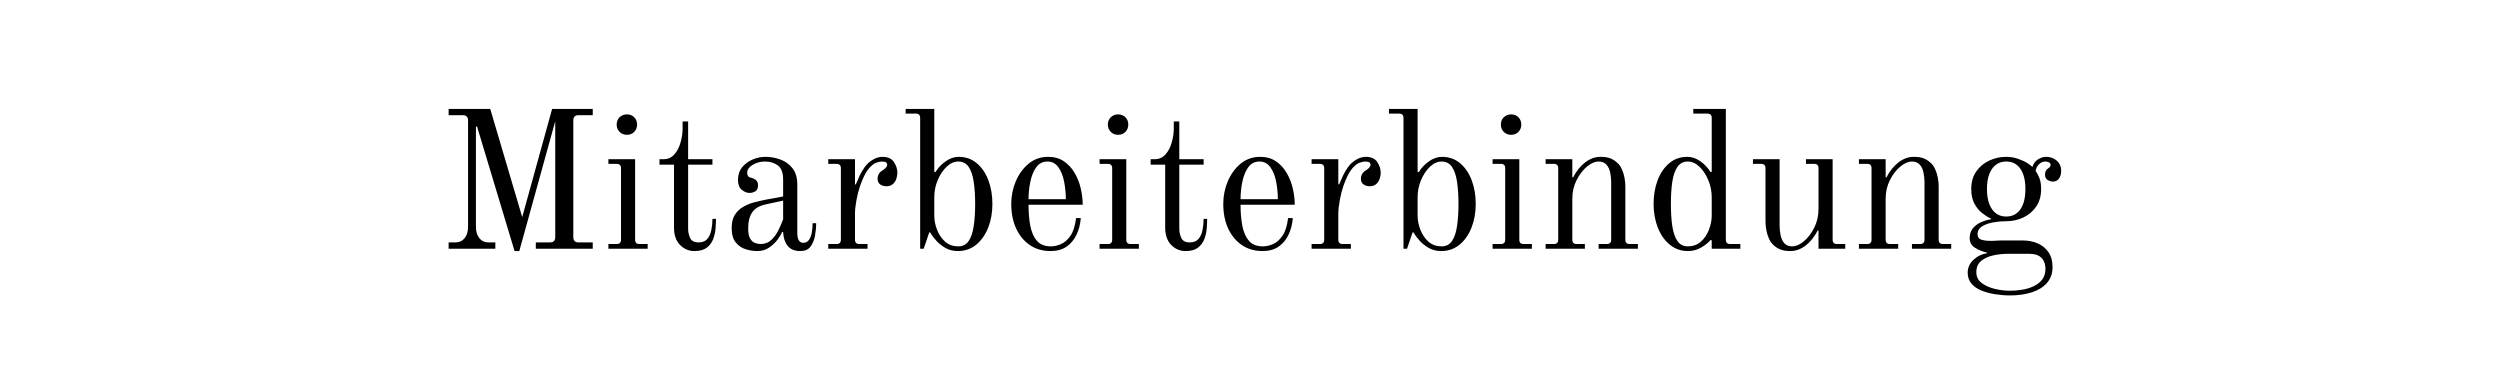 <?xml version="1.0" encoding="utf-8"?>
<svg xmlns="http://www.w3.org/2000/svg" height="150" preserveAspectRatio="xMidYMid meet" version="1.0" viewBox="0 0 750 112.5" width="1000" zoomAndPan="magnify">
  <defs>
    <g/>
  </defs>
  <g fill="#000000" fill-opacity="1">
    <g transform="translate(130.931, 74.613)">
      <g>
        <path d="M 3.656 0 L 3.656 -1.891 L 5.766 -1.891 C 6.867 -1.891 7.766 -2.312 8.453 -3.156 C 9.141 -4 9.484 -5.145 9.484 -6.594 L 9.484 -38.469 C 9.484 -39.531 8.953 -40.062 7.891 -40.062 L 3.656 -40.062 L 3.656 -41.938 L 16.141 -41.938 L 25.734 -9.484 L 34.703 -41.938 L 46.891 -41.938 L 46.891 -40.062 L 42.641 -40.062 C 41.586 -40.062 41.062 -39.531 41.062 -38.469 L 41.062 -3.469 C 41.062 -2.414 41.586 -1.891 42.641 -1.891 L 46.891 -1.891 L 46.891 0 L 29.812 0 L 29.812 -1.891 L 34.047 -1.891 C 35.109 -1.891 35.641 -2.414 35.641 -3.469 L 35.641 -38.234 L 24.859 0.703 L 23.438 0.703 L 12.188 -36.641 L 11.844 -36.641 L 11.844 -6.594 C 11.844 -5.145 12.188 -4 12.875 -3.156 C 13.562 -2.312 14.453 -1.891 15.547 -1.891 L 17.672 -1.891 L 17.672 0 Z M 3.656 0"/>
      </g>
    </g>
  </g>
  <g fill="#000000" fill-opacity="1">
    <g transform="translate(180.284, 74.613)">
      <g>
        <path d="M 4.719 -37.234 C 4.719 -38.129 5.008 -38.863 5.594 -39.438 C 6.188 -40.008 6.914 -40.297 7.781 -40.297 C 8.676 -40.297 9.41 -40.008 9.984 -39.438 C 10.555 -38.863 10.844 -38.129 10.844 -37.234 C 10.844 -36.367 10.555 -35.641 9.984 -35.047 C 9.41 -34.461 8.676 -34.172 7.781 -34.172 C 6.914 -34.172 6.188 -34.461 5.594 -35.047 C 5.008 -35.641 4.719 -36.367 4.719 -37.234 Z M 2.234 0 L 2.234 -1.406 L 4.719 -1.406 C 5.582 -1.406 6.016 -1.836 6.016 -2.703 L 6.016 -24.156 C 6.016 -25.02 5.582 -25.453 4.719 -25.453 L 2.234 -25.453 L 2.234 -26.859 L 10.25 -26.859 L 10.25 -2.703 C 10.25 -1.836 10.68 -1.406 11.547 -1.406 L 14.016 -1.406 L 14.016 0 Z M 2.234 0"/>
      </g>
    </g>
  </g>
  <g fill="#000000" fill-opacity="1">
    <g transform="translate(196.186, 74.613)">
      <g>
        <path d="M 1.656 -25.219 L 1.656 -26.859 L 2.953 -26.859 C 4.203 -26.859 5.25 -27.328 6.094 -28.266 C 6.938 -29.211 7.562 -30.398 7.969 -31.828 C 8.383 -33.266 8.594 -34.672 8.594 -36.047 L 8.594 -38.172 L 10.25 -38.172 L 10.25 -26.859 L 17.547 -26.859 L 17.547 -25.219 L 10.25 -25.219 L 10.25 -6.016 C 10.25 -5.023 10.453 -4.086 10.859 -3.203 C 11.273 -2.328 12.113 -1.891 13.375 -1.891 C 14.551 -1.891 15.43 -2.238 16.016 -2.938 C 16.609 -3.645 17.008 -4.539 17.219 -5.625 C 17.438 -6.707 17.547 -7.816 17.547 -8.953 L 18.609 -8.953 C 18.609 -8.172 18.566 -7.238 18.484 -6.156 C 18.41 -5.07 18.176 -4 17.781 -2.938 C 17.395 -1.883 16.758 -1.016 15.875 -0.328 C 14.988 0.359 13.742 0.703 12.141 0.703 C 10.453 0.703 9.008 0.086 7.812 -1.141 C 6.613 -2.379 6.016 -4.098 6.016 -6.297 L 6.016 -25.219 Z M 1.656 -25.219"/>
      </g>
    </g>
  </g>
  <g fill="#000000" fill-opacity="1">
    <g transform="translate(216.799, 74.613)">
      <g>
        <path d="M 7.656 -6.062 C 7.656 -4.688 7.859 -3.664 8.266 -3 C 8.68 -2.332 9.18 -1.898 9.766 -1.703 C 10.359 -1.504 10.875 -1.406 11.312 -1.406 C 12.645 -1.406 13.754 -1.828 14.641 -2.672 C 15.523 -3.523 16.238 -4.52 16.781 -5.656 C 17.332 -6.789 17.785 -7.852 18.141 -8.844 L 18.141 -14.438 L 13.016 -13.312 C 11.086 -12.914 9.711 -12.129 8.891 -10.953 C 8.066 -9.773 7.656 -8.145 7.656 -6.062 Z M 2.703 -6.25 C 2.703 -7.852 3.023 -9.164 3.672 -10.188 C 4.328 -11.207 5.176 -12.008 6.219 -12.594 C 7.258 -13.188 8.359 -13.629 9.516 -13.922 C 10.672 -14.223 11.738 -14.473 12.719 -14.672 L 18.141 -15.672 L 18.141 -20.672 C 18.141 -22.754 17.617 -24.188 16.578 -24.969 C 15.535 -25.758 14.234 -26.156 12.672 -26.156 C 11.328 -26.156 10.102 -25.82 9 -25.156 C 7.906 -24.488 7.359 -23.703 7.359 -22.797 C 7.359 -22.641 7.367 -22.492 7.391 -22.359 C 7.41 -22.223 7.461 -22.07 7.547 -21.906 C 7.703 -21.594 7.992 -21.398 8.422 -21.328 C 9.086 -21.172 9.617 -20.914 10.016 -20.562 C 10.41 -20.207 10.609 -19.695 10.609 -19.031 C 10.609 -18.164 10.344 -17.566 9.812 -17.234 C 9.281 -16.898 8.68 -16.734 8.016 -16.734 C 7.266 -16.734 6.504 -17.047 5.734 -17.672 C 4.973 -18.297 4.594 -19.281 4.594 -20.625 C 4.594 -22.156 5.016 -23.43 5.859 -24.453 C 6.703 -25.473 7.75 -26.242 9 -26.766 C 10.258 -27.297 11.539 -27.562 12.844 -27.562 C 14.332 -27.562 15.812 -27.297 17.281 -26.766 C 18.758 -26.242 19.977 -25.375 20.938 -24.156 C 21.906 -22.938 22.391 -21.285 22.391 -19.203 L 22.391 -4.719 C 22.391 -2.75 22.992 -1.766 24.203 -1.766 C 24.91 -1.766 25.473 -2.055 25.891 -2.641 C 26.305 -3.234 26.594 -3.984 26.75 -4.891 C 26.906 -5.797 26.984 -6.719 26.984 -7.656 L 28.047 -7.656 C 28.047 -6.395 27.926 -5.117 27.688 -3.828 C 27.445 -2.535 26.992 -1.457 26.328 -0.594 C 25.66 0.27 24.66 0.703 23.328 0.703 C 21.598 0.703 20.32 0.18 19.5 -0.859 C 18.676 -1.898 18.223 -3.266 18.141 -4.953 L 17.844 -5.062 C 17.57 -4.352 17.094 -3.547 16.406 -2.641 C 15.719 -1.742 14.875 -0.961 13.875 -0.297 C 12.875 0.367 11.707 0.703 10.375 0.703 C 9.27 0.703 8.129 0.523 6.953 0.172 C 5.773 -0.18 4.77 -0.859 3.938 -1.859 C 3.113 -2.859 2.703 -4.32 2.703 -6.25 Z M 2.703 -6.25"/>
      </g>
    </g>
  </g>
  <g fill="#000000" fill-opacity="1">
    <g transform="translate(246.246, 74.613)">
      <g>
        <path d="M 2.234 0 L 2.234 -1.406 L 4.719 -1.406 C 5.582 -1.406 6.016 -1.836 6.016 -2.703 L 6.016 -24.156 C 6.016 -25.02 5.582 -25.453 4.719 -25.453 L 2.234 -25.453 L 2.234 -26.859 L 10.25 -26.859 L 10.25 -19.328 L 10.484 -19.266 C 10.922 -20.328 11.32 -21.238 11.688 -22 C 12.062 -22.77 12.547 -23.586 13.141 -24.453 C 13.766 -25.348 14.566 -26.086 15.547 -26.672 C 16.535 -27.266 17.52 -27.562 18.5 -27.562 C 20.102 -27.562 21.25 -27.039 21.938 -26 C 22.625 -24.969 22.969 -23.879 22.969 -22.734 C 22.969 -22.223 22.867 -21.656 22.672 -21.031 C 22.484 -20.406 22.141 -19.863 21.641 -19.406 C 21.148 -18.957 20.492 -18.734 19.672 -18.734 C 18.961 -18.734 18.344 -18.914 17.812 -19.281 C 17.289 -19.656 17.031 -20.219 17.031 -20.969 C 17.031 -22.102 17.555 -22.969 18.609 -23.562 C 18.891 -23.719 19.176 -23.953 19.469 -24.266 C 19.758 -24.578 19.906 -24.875 19.906 -25.156 C 19.906 -25.469 19.797 -25.711 19.578 -25.891 C 19.367 -26.066 18.93 -26.156 18.266 -26.156 C 17.828 -26.156 17.254 -26.023 16.547 -25.766 C 15.848 -25.516 15.082 -24.879 14.25 -23.859 C 13.426 -22.836 12.602 -21.164 11.781 -18.844 C 11.352 -17.594 10.988 -16.172 10.688 -14.578 C 10.395 -12.984 10.25 -11.617 10.25 -10.484 L 10.25 -2.703 C 10.25 -1.836 10.68 -1.406 11.547 -1.406 L 14.016 -1.406 L 14.016 0 Z M 2.234 0"/>
      </g>
    </g>
  </g>
  <g fill="#000000" fill-opacity="1">
    <g transform="translate(270.393, 74.613)">
      <g>
        <path d="M 9.891 -9.953 C 9.891 -8.504 10.176 -7.062 10.75 -5.625 C 11.32 -4.188 12.133 -3.004 13.188 -2.078 C 14.25 -1.16 15.547 -0.703 17.078 -0.703 C 18.453 -0.703 19.504 -1.25 20.234 -2.344 C 20.961 -3.445 21.461 -4.961 21.734 -6.891 C 22.016 -8.816 22.156 -11 22.156 -13.438 C 22.156 -15.863 22.016 -18.039 21.734 -19.969 C 21.461 -21.895 20.961 -23.406 20.234 -24.5 C 19.504 -25.602 18.453 -26.156 17.078 -26.156 C 15.859 -26.156 14.695 -25.633 13.594 -24.594 C 12.5 -23.551 11.609 -22.211 10.922 -20.578 C 10.234 -18.953 9.891 -17.238 9.891 -15.438 Z M 1.297 -40.531 L 1.297 -41.938 L 9.891 -41.938 L 9.891 -23.094 L 10.25 -22.969 C 11 -24.227 12.008 -25.305 13.281 -26.203 C 14.562 -27.109 15.867 -27.562 17.203 -27.562 C 19.316 -27.562 21.129 -26.922 22.641 -25.641 C 24.16 -24.367 25.32 -22.66 26.125 -20.516 C 26.926 -18.379 27.328 -16.02 27.328 -13.438 C 27.328 -10.844 26.906 -8.473 26.062 -6.328 C 25.219 -4.191 24.02 -2.484 22.469 -1.203 C 20.914 0.066 19.082 0.703 16.969 0.703 C 15.594 0.703 14.363 0.398 13.281 -0.203 C 12.195 -0.816 11.266 -1.555 10.484 -2.422 C 9.703 -3.285 9.07 -4.129 8.594 -4.953 L 8.359 -4.828 L 6.719 0 L 5.656 0 L 5.656 -39.234 C 5.656 -40.098 5.223 -40.531 4.359 -40.531 Z M 1.297 -40.531"/>
      </g>
    </g>
  </g>
  <g fill="#000000" fill-opacity="1">
    <g transform="translate(300.547, 74.613)">
      <g>
        <path d="M 8.016 -14.844 L 19.203 -14.844 C 19.203 -16.57 19.035 -18.305 18.703 -20.047 C 18.367 -21.797 17.797 -23.25 16.984 -24.406 C 16.18 -25.57 15.078 -26.156 13.672 -26.156 C 12.254 -26.156 11.133 -25.57 10.312 -24.406 C 9.488 -23.25 8.898 -21.797 8.547 -20.047 C 8.191 -18.305 8.016 -16.57 8.016 -14.844 Z M 2.828 -13.438 C 2.828 -15.832 3.285 -18.109 4.203 -20.266 C 5.129 -22.422 6.414 -24.176 8.062 -25.531 C 9.719 -26.883 11.664 -27.562 13.906 -27.562 C 15.75 -27.562 17.316 -27.117 18.609 -26.234 C 19.91 -25.359 20.984 -24.203 21.828 -22.766 C 22.672 -21.336 23.285 -19.785 23.672 -18.109 C 24.066 -16.441 24.266 -14.801 24.266 -13.188 L 8.016 -13.188 C 8.016 -10.801 8.195 -8.664 8.562 -6.781 C 8.938 -4.895 9.602 -3.41 10.562 -2.328 C 11.531 -1.242 12.922 -0.703 14.734 -0.703 C 15.672 -0.703 16.672 -0.926 17.734 -1.375 C 18.797 -1.832 19.75 -2.672 20.594 -3.891 C 21.438 -5.109 21.992 -6.875 22.266 -9.188 L 23.688 -9.188 C 23.562 -7.383 23.133 -5.723 22.406 -4.203 C 21.688 -2.691 20.688 -1.492 19.406 -0.609 C 18.133 0.266 16.535 0.703 14.609 0.703 C 12.211 0.703 10.129 0.094 8.359 -1.125 C 6.598 -2.344 5.234 -4.008 4.266 -6.125 C 3.305 -8.25 2.828 -10.688 2.828 -13.438 Z M 2.828 -13.438"/>
      </g>
    </g>
  </g>
  <g fill="#000000" fill-opacity="1">
    <g transform="translate(327.639, 74.613)">
      <g>
        <path d="M 4.719 -37.234 C 4.719 -38.129 5.008 -38.863 5.594 -39.438 C 6.188 -40.008 6.914 -40.297 7.781 -40.297 C 8.676 -40.297 9.41 -40.008 9.984 -39.438 C 10.555 -38.863 10.844 -38.129 10.844 -37.234 C 10.844 -36.367 10.555 -35.641 9.984 -35.047 C 9.41 -34.461 8.676 -34.172 7.781 -34.172 C 6.914 -34.172 6.188 -34.461 5.594 -35.047 C 5.008 -35.641 4.719 -36.367 4.719 -37.234 Z M 2.234 0 L 2.234 -1.406 L 4.719 -1.406 C 5.582 -1.406 6.016 -1.836 6.016 -2.703 L 6.016 -24.156 C 6.016 -25.02 5.582 -25.453 4.719 -25.453 L 2.234 -25.453 L 2.234 -26.859 L 10.25 -26.859 L 10.25 -2.703 C 10.25 -1.836 10.68 -1.406 11.547 -1.406 L 14.016 -1.406 L 14.016 0 Z M 2.234 0"/>
      </g>
    </g>
  </g>
  <g fill="#000000" fill-opacity="1">
    <g transform="translate(343.54, 74.613)">
      <g>
        <path d="M 1.656 -25.219 L 1.656 -26.859 L 2.953 -26.859 C 4.203 -26.859 5.25 -27.328 6.094 -28.266 C 6.938 -29.211 7.562 -30.398 7.969 -31.828 C 8.383 -33.266 8.594 -34.672 8.594 -36.047 L 8.594 -38.172 L 10.25 -38.172 L 10.25 -26.859 L 17.547 -26.859 L 17.547 -25.219 L 10.25 -25.219 L 10.25 -6.016 C 10.25 -5.023 10.453 -4.086 10.859 -3.203 C 11.273 -2.328 12.113 -1.891 13.375 -1.891 C 14.551 -1.891 15.43 -2.238 16.016 -2.938 C 16.609 -3.645 17.008 -4.539 17.219 -5.625 C 17.438 -6.707 17.547 -7.816 17.547 -8.953 L 18.609 -8.953 C 18.609 -8.172 18.566 -7.238 18.484 -6.156 C 18.41 -5.07 18.176 -4 17.781 -2.938 C 17.395 -1.883 16.758 -1.016 15.875 -0.328 C 14.988 0.359 13.742 0.703 12.141 0.703 C 10.453 0.703 9.008 0.086 7.812 -1.141 C 6.613 -2.379 6.016 -4.098 6.016 -6.297 L 6.016 -25.219 Z M 1.656 -25.219"/>
      </g>
    </g>
  </g>
  <g fill="#000000" fill-opacity="1">
    <g transform="translate(364.153, 74.613)">
      <g>
        <path d="M 8.016 -14.844 L 19.203 -14.844 C 19.203 -16.57 19.035 -18.305 18.703 -20.047 C 18.367 -21.797 17.797 -23.25 16.984 -24.406 C 16.18 -25.57 15.078 -26.156 13.672 -26.156 C 12.254 -26.156 11.133 -25.57 10.312 -24.406 C 9.488 -23.25 8.898 -21.797 8.547 -20.047 C 8.191 -18.305 8.016 -16.57 8.016 -14.844 Z M 2.828 -13.438 C 2.828 -15.832 3.285 -18.109 4.203 -20.266 C 5.129 -22.422 6.414 -24.176 8.062 -25.531 C 9.719 -26.883 11.664 -27.562 13.906 -27.562 C 15.75 -27.562 17.316 -27.117 18.609 -26.234 C 19.91 -25.359 20.984 -24.203 21.828 -22.766 C 22.672 -21.336 23.285 -19.785 23.672 -18.109 C 24.066 -16.441 24.266 -14.801 24.266 -13.188 L 8.016 -13.188 C 8.016 -10.801 8.195 -8.664 8.562 -6.781 C 8.938 -4.895 9.602 -3.41 10.562 -2.328 C 11.531 -1.242 12.922 -0.703 14.734 -0.703 C 15.672 -0.703 16.672 -0.926 17.734 -1.375 C 18.797 -1.832 19.75 -2.672 20.594 -3.891 C 21.438 -5.109 21.992 -6.875 22.266 -9.188 L 23.688 -9.188 C 23.562 -7.383 23.133 -5.723 22.406 -4.203 C 21.688 -2.691 20.688 -1.492 19.406 -0.609 C 18.133 0.266 16.535 0.703 14.609 0.703 C 12.211 0.703 10.129 0.094 8.359 -1.125 C 6.598 -2.344 5.234 -4.008 4.266 -6.125 C 3.305 -8.25 2.828 -10.688 2.828 -13.438 Z M 2.828 -13.438"/>
      </g>
    </g>
  </g>
  <g fill="#000000" fill-opacity="1">
    <g transform="translate(391.245, 74.613)">
      <g>
        <path d="M 2.234 0 L 2.234 -1.406 L 4.719 -1.406 C 5.582 -1.406 6.016 -1.836 6.016 -2.703 L 6.016 -24.156 C 6.016 -25.02 5.582 -25.453 4.719 -25.453 L 2.234 -25.453 L 2.234 -26.859 L 10.25 -26.859 L 10.25 -19.328 L 10.484 -19.266 C 10.922 -20.328 11.32 -21.238 11.688 -22 C 12.062 -22.77 12.547 -23.586 13.141 -24.453 C 13.766 -25.348 14.566 -26.086 15.547 -26.672 C 16.535 -27.266 17.52 -27.562 18.5 -27.562 C 20.102 -27.562 21.25 -27.039 21.938 -26 C 22.625 -24.969 22.969 -23.879 22.969 -22.734 C 22.969 -22.223 22.867 -21.656 22.672 -21.031 C 22.484 -20.406 22.141 -19.863 21.641 -19.406 C 21.148 -18.957 20.492 -18.734 19.672 -18.734 C 18.961 -18.734 18.344 -18.914 17.812 -19.281 C 17.289 -19.656 17.031 -20.219 17.031 -20.969 C 17.031 -22.102 17.555 -22.969 18.609 -23.562 C 18.891 -23.719 19.176 -23.953 19.469 -24.266 C 19.758 -24.578 19.906 -24.875 19.906 -25.156 C 19.906 -25.469 19.797 -25.711 19.578 -25.891 C 19.367 -26.066 18.93 -26.156 18.266 -26.156 C 17.828 -26.156 17.254 -26.023 16.547 -25.766 C 15.848 -25.516 15.082 -24.879 14.25 -23.859 C 13.426 -22.836 12.602 -21.164 11.781 -18.844 C 11.352 -17.594 10.988 -16.172 10.688 -14.578 C 10.395 -12.984 10.25 -11.617 10.25 -10.484 L 10.25 -2.703 C 10.25 -1.836 10.68 -1.406 11.547 -1.406 L 14.016 -1.406 L 14.016 0 Z M 2.234 0"/>
      </g>
    </g>
  </g>
  <g fill="#000000" fill-opacity="1">
    <g transform="translate(415.391, 74.613)">
      <g>
        <path d="M 9.891 -9.953 C 9.891 -8.504 10.176 -7.062 10.75 -5.625 C 11.32 -4.188 12.133 -3.004 13.188 -2.078 C 14.25 -1.16 15.547 -0.703 17.078 -0.703 C 18.453 -0.703 19.504 -1.25 20.234 -2.344 C 20.961 -3.445 21.461 -4.961 21.734 -6.891 C 22.016 -8.816 22.156 -11 22.156 -13.438 C 22.156 -15.863 22.016 -18.039 21.734 -19.969 C 21.461 -21.895 20.961 -23.406 20.234 -24.5 C 19.504 -25.602 18.453 -26.156 17.078 -26.156 C 15.859 -26.156 14.695 -25.633 13.594 -24.594 C 12.5 -23.551 11.609 -22.211 10.922 -20.578 C 10.234 -18.953 9.891 -17.238 9.891 -15.438 Z M 1.297 -40.531 L 1.297 -41.938 L 9.891 -41.938 L 9.891 -23.094 L 10.25 -22.969 C 11 -24.227 12.008 -25.305 13.281 -26.203 C 14.562 -27.109 15.867 -27.562 17.203 -27.562 C 19.316 -27.562 21.129 -26.922 22.641 -25.641 C 24.16 -24.367 25.32 -22.66 26.125 -20.516 C 26.926 -18.379 27.328 -16.02 27.328 -13.438 C 27.328 -10.844 26.906 -8.473 26.062 -6.328 C 25.219 -4.191 24.02 -2.484 22.469 -1.203 C 20.914 0.066 19.082 0.703 16.969 0.703 C 15.594 0.703 14.363 0.398 13.281 -0.203 C 12.195 -0.816 11.266 -1.555 10.484 -2.422 C 9.703 -3.285 9.07 -4.129 8.594 -4.953 L 8.359 -4.828 L 6.719 0 L 5.656 0 L 5.656 -39.234 C 5.656 -40.098 5.223 -40.531 4.359 -40.531 Z M 1.297 -40.531"/>
      </g>
    </g>
  </g>
  <g fill="#000000" fill-opacity="1">
    <g transform="translate(445.545, 74.613)">
      <g>
        <path d="M 4.719 -37.234 C 4.719 -38.129 5.008 -38.863 5.594 -39.438 C 6.188 -40.008 6.914 -40.297 7.781 -40.297 C 8.676 -40.297 9.41 -40.008 9.984 -39.438 C 10.555 -38.863 10.844 -38.129 10.844 -37.234 C 10.844 -36.367 10.555 -35.641 9.984 -35.047 C 9.41 -34.461 8.676 -34.172 7.781 -34.172 C 6.914 -34.172 6.188 -34.461 5.594 -35.047 C 5.008 -35.641 4.719 -36.367 4.719 -37.234 Z M 2.234 0 L 2.234 -1.406 L 4.719 -1.406 C 5.582 -1.406 6.016 -1.836 6.016 -2.703 L 6.016 -24.156 C 6.016 -25.02 5.582 -25.453 4.719 -25.453 L 2.234 -25.453 L 2.234 -26.859 L 10.25 -26.859 L 10.25 -2.703 C 10.25 -1.836 10.68 -1.406 11.547 -1.406 L 14.016 -1.406 L 14.016 0 Z M 2.234 0"/>
      </g>
    </g>
  </g>
  <g fill="#000000" fill-opacity="1">
    <g transform="translate(461.447, 74.613)">
      <g>
        <path d="M 2.234 0 L 2.234 -1.406 L 4.719 -1.406 C 5.582 -1.406 6.016 -1.836 6.016 -2.703 L 6.016 -24.156 C 6.016 -25.02 5.582 -25.453 4.719 -25.453 L 2.234 -25.453 L 2.234 -26.859 L 10.25 -26.859 L 10.25 -21.438 L 10.484 -21.391 C 11.504 -23.348 12.727 -24.863 14.156 -25.938 C 15.594 -27.02 17.098 -27.562 18.672 -27.562 C 19.848 -27.562 20.801 -27.426 21.531 -27.156 C 22.258 -26.883 22.895 -26.508 23.438 -26.031 C 24.145 -25.488 24.695 -24.773 25.094 -23.891 C 25.488 -23.004 25.766 -22.109 25.922 -21.203 C 26.078 -20.297 26.156 -19.492 26.156 -18.797 L 26.156 -2.703 C 26.156 -1.836 26.586 -1.406 27.453 -1.406 L 29.922 -1.406 L 29.922 0 L 18.141 0 L 18.141 -1.406 L 20.625 -1.406 C 21.477 -1.406 21.906 -1.836 21.906 -2.703 L 21.906 -19.969 C 21.906 -20.914 21.805 -21.867 21.609 -22.828 C 21.422 -23.785 21.051 -24.578 20.5 -25.203 C 19.945 -25.836 19.16 -26.156 18.141 -26.156 C 17.047 -26.156 15.891 -25.656 14.672 -24.656 C 13.453 -23.656 12.41 -22.305 11.547 -20.609 C 10.68 -18.922 10.25 -17.039 10.25 -14.969 L 10.25 -2.703 C 10.25 -1.836 10.68 -1.406 11.547 -1.406 L 14.016 -1.406 L 14.016 0 Z M 2.234 0"/>
      </g>
    </g>
  </g>
  <g fill="#000000" fill-opacity="1">
    <g transform="translate(493.25, 74.613)">
      <g>
        <path d="M 8.016 -13.438 C 8.016 -11 8.148 -8.816 8.422 -6.891 C 8.703 -4.961 9.211 -3.445 9.953 -2.344 C 10.703 -1.25 11.742 -0.703 13.078 -0.703 C 14.609 -0.703 15.906 -1.16 16.969 -2.078 C 18.031 -3.004 18.844 -4.188 19.406 -5.625 C 19.977 -7.062 20.266 -8.504 20.266 -9.953 L 20.266 -15.438 C 20.266 -17.238 19.922 -18.953 19.234 -20.578 C 18.547 -22.211 17.66 -23.551 16.578 -24.594 C 15.504 -25.633 14.336 -26.156 13.078 -26.156 C 11.742 -26.156 10.703 -25.602 9.953 -24.5 C 9.211 -23.406 8.703 -21.895 8.422 -19.969 C 8.148 -18.039 8.016 -15.863 8.016 -13.438 Z M 2.828 -13.438 C 2.828 -16.02 3.227 -18.379 4.031 -20.516 C 4.844 -22.66 6.004 -24.367 7.516 -25.641 C 9.023 -26.922 10.836 -27.562 12.953 -27.562 C 14.328 -27.562 15.645 -27.109 16.906 -26.203 C 18.164 -25.305 19.164 -24.227 19.906 -22.969 L 20.266 -23.094 L 20.266 -39.234 C 20.266 -40.098 19.832 -40.531 18.969 -40.531 L 14.734 -40.531 L 14.734 -41.938 L 24.5 -41.938 L 24.5 -2.703 C 24.5 -1.836 24.93 -1.406 25.797 -1.406 L 28.859 -1.406 L 28.859 0 L 20.266 0 L 20.266 -2.469 L 19.969 -2.656 C 19.301 -1.863 18.359 -1.102 17.141 -0.375 C 15.922 0.344 14.602 0.703 13.188 0.703 C 11.07 0.703 9.238 0.066 7.688 -1.203 C 6.133 -2.484 4.938 -4.191 4.094 -6.328 C 3.25 -8.473 2.828 -10.844 2.828 -13.438 Z M 2.828 -13.438"/>
      </g>
    </g>
  </g>
  <g fill="#000000" fill-opacity="1">
    <g transform="translate(523.993, 74.613)">
      <g>
        <path d="M 1.891 -25.453 L 1.891 -26.859 L 9.891 -26.859 L 9.891 -6.891 C 9.891 -5.953 9.988 -5 10.188 -4.031 C 10.383 -3.07 10.758 -2.273 11.312 -1.641 C 11.863 -1.016 12.648 -0.703 13.672 -0.703 C 14.766 -0.703 15.922 -1.203 17.141 -2.203 C 18.359 -3.211 19.398 -4.57 20.266 -6.281 C 21.129 -7.988 21.562 -9.863 21.562 -11.906 L 21.562 -24.156 C 21.562 -25.02 21.129 -25.453 20.266 -25.453 L 17.797 -25.453 L 17.797 -26.859 L 25.797 -26.859 L 25.797 -2.703 C 25.797 -1.836 26.227 -1.406 27.094 -1.406 L 29.578 -1.406 L 29.578 0 L 21.562 0 L 21.562 -5.422 L 21.328 -5.484 C 20.305 -3.516 19.078 -1.988 17.641 -0.906 C 16.211 0.164 14.711 0.703 13.141 0.703 C 11.961 0.703 11.008 0.562 10.281 0.281 C 9.551 0.008 8.91 -0.359 8.359 -0.828 C 7.648 -1.41 7.098 -2.133 6.703 -3 C 6.316 -3.863 6.047 -4.754 5.891 -5.672 C 5.734 -6.598 5.656 -7.395 5.656 -8.062 L 5.656 -24.156 C 5.656 -25.02 5.223 -25.453 4.359 -25.453 Z M 1.891 -25.453"/>
      </g>
    </g>
  </g>
  <g fill="#000000" fill-opacity="1">
    <g transform="translate(555.443, 74.613)">
      <g>
        <path d="M 2.234 0 L 2.234 -1.406 L 4.719 -1.406 C 5.582 -1.406 6.016 -1.836 6.016 -2.703 L 6.016 -24.156 C 6.016 -25.02 5.582 -25.453 4.719 -25.453 L 2.234 -25.453 L 2.234 -26.859 L 10.25 -26.859 L 10.25 -21.438 L 10.484 -21.391 C 11.504 -23.348 12.727 -24.863 14.156 -25.938 C 15.594 -27.02 17.098 -27.562 18.672 -27.562 C 19.848 -27.562 20.801 -27.426 21.531 -27.156 C 22.258 -26.883 22.895 -26.508 23.438 -26.031 C 24.145 -25.488 24.695 -24.773 25.094 -23.891 C 25.488 -23.004 25.766 -22.109 25.922 -21.203 C 26.078 -20.297 26.156 -19.492 26.156 -18.797 L 26.156 -2.703 C 26.156 -1.836 26.586 -1.406 27.453 -1.406 L 29.922 -1.406 L 29.922 0 L 18.141 0 L 18.141 -1.406 L 20.625 -1.406 C 21.477 -1.406 21.906 -1.836 21.906 -2.703 L 21.906 -19.969 C 21.906 -20.914 21.805 -21.867 21.609 -22.828 C 21.422 -23.785 21.051 -24.578 20.5 -25.203 C 19.945 -25.836 19.16 -26.156 18.141 -26.156 C 17.047 -26.156 15.891 -25.656 14.672 -24.656 C 13.453 -23.656 12.41 -22.305 11.547 -20.609 C 10.68 -18.922 10.25 -17.039 10.25 -14.969 L 10.25 -2.703 C 10.25 -1.836 10.68 -1.406 11.547 -1.406 L 14.016 -1.406 L 14.016 0 Z M 2.234 0"/>
      </g>
    </g>
  </g>
  <g fill="#000000" fill-opacity="1">
    <g transform="translate(587.246, 74.613)">
      <g>
        <path d="M 3.062 7.188 C 3.062 5.695 3.641 4.41 4.797 3.328 C 5.953 2.242 7.301 1.586 8.844 1.359 L 8.844 1.172 C 7.5 0.859 6.297 0.367 5.234 -0.297 C 4.18 -0.961 3.656 -1.926 3.656 -3.188 C 3.656 -4.363 3.969 -5.332 4.594 -6.094 C 5.219 -6.863 6.02 -7.473 7 -7.922 C 7.988 -8.367 9.016 -8.676 10.078 -8.844 L 10.078 -9.016 C 9.211 -9.41 8.316 -9.969 7.391 -10.688 C 6.473 -11.414 5.695 -12.367 5.062 -13.547 C 4.438 -14.723 4.125 -16.176 4.125 -17.906 C 4.125 -19.988 4.625 -21.742 5.625 -23.172 C 6.625 -24.609 7.926 -25.695 9.531 -26.438 C 11.145 -27.188 12.836 -27.562 14.609 -27.562 C 15.867 -27.562 17.055 -27.363 18.172 -26.969 C 19.285 -26.582 20.227 -26.145 21 -25.656 C 21.77 -25.164 22.25 -24.781 22.438 -24.5 C 22.832 -25.602 23.43 -26.391 24.234 -26.859 C 25.047 -27.328 25.805 -27.562 26.516 -27.562 C 27.848 -27.562 28.945 -27.172 29.812 -26.391 C 30.676 -25.609 31.109 -24.586 31.109 -23.328 C 31.109 -22.422 30.891 -21.66 30.453 -21.047 C 30.023 -20.441 29.414 -20.141 28.625 -20.141 C 28.113 -20.141 27.594 -20.297 27.062 -20.609 C 26.531 -20.93 26.266 -21.484 26.266 -22.266 C 26.266 -23.129 26.602 -23.758 27.281 -24.156 C 27.508 -24.312 27.672 -24.457 27.766 -24.594 C 27.867 -24.727 27.922 -24.938 27.922 -25.219 C 27.922 -25.531 27.754 -25.766 27.422 -25.922 C 27.086 -26.078 26.723 -26.156 26.328 -26.156 C 25.586 -26.156 24.941 -25.859 24.391 -25.266 C 23.836 -24.68 23.52 -24.035 23.438 -23.328 C 23.758 -22.93 24.113 -22.281 24.5 -21.375 C 24.895 -20.477 25.094 -19.32 25.094 -17.906 C 25.094 -15.863 24.609 -14.125 23.641 -12.688 C 22.68 -11.258 21.406 -10.16 19.812 -9.391 C 18.227 -8.629 16.492 -8.25 14.609 -8.25 C 13.43 -8.25 12.176 -8.141 10.844 -7.922 C 9.508 -7.703 8.367 -7.305 7.422 -6.734 C 6.484 -6.172 6.016 -5.359 6.016 -4.297 C 6.016 -3.473 6.395 -2.941 7.156 -2.703 C 7.926 -2.473 8.801 -2.359 9.781 -2.359 C 10.094 -2.359 10.406 -2.359 10.719 -2.359 C 11.031 -2.359 11.383 -2.379 11.781 -2.422 C 12.133 -2.453 12.457 -2.469 12.75 -2.469 C 13.039 -2.469 13.328 -2.469 13.609 -2.469 L 19.672 -2.469 C 21.242 -2.469 22.695 -2.18 24.031 -1.609 C 25.363 -1.047 26.441 -0.176 27.266 1 C 28.098 2.176 28.516 3.688 28.516 5.531 C 28.516 7.414 27.961 8.988 26.859 10.25 C 25.766 11.508 24.254 12.453 22.328 13.078 C 20.398 13.703 18.219 14.016 15.781 14.016 C 14.289 14.016 12.801 13.895 11.312 13.656 C 9.82 13.426 8.445 13.055 7.188 12.547 C 5.926 12.035 4.922 11.336 4.172 10.453 C 3.43 9.566 3.062 8.477 3.062 7.188 Z M 8.844 -17.906 C 8.844 -15.312 9.352 -13.285 10.375 -11.828 C 11.395 -10.379 12.805 -9.656 14.609 -9.656 C 16.453 -9.656 17.875 -10.379 18.875 -11.828 C 19.875 -13.285 20.375 -15.312 20.375 -17.906 C 20.375 -20.5 19.875 -22.52 18.875 -23.969 C 17.875 -25.426 16.453 -26.156 14.609 -26.156 C 12.805 -26.156 11.395 -25.426 10.375 -23.969 C 9.352 -22.52 8.844 -20.5 8.844 -17.906 Z M 5.656 7.062 C 5.656 8.406 6.188 9.477 7.25 10.281 C 8.312 11.082 9.625 11.672 11.188 12.047 C 12.758 12.422 14.289 12.609 15.781 12.609 C 16.926 12.609 18.113 12.508 19.344 12.312 C 20.582 12.113 21.734 11.77 22.797 11.281 C 23.859 10.789 24.723 10.125 25.391 9.281 C 26.055 8.438 26.391 7.348 26.391 6.016 C 26.391 5.336 26.258 4.656 26 3.969 C 25.75 3.289 25.27 2.711 24.562 2.234 C 23.852 1.766 22.832 1.531 21.5 1.531 L 14.969 1.531 C 13.594 1.531 12.188 1.688 10.75 2 C 9.312 2.312 8.102 2.859 7.125 3.641 C 6.145 4.43 5.656 5.57 5.656 7.062 Z M 5.656 7.062"/>
      </g>
    </g>
  </g>
</svg>